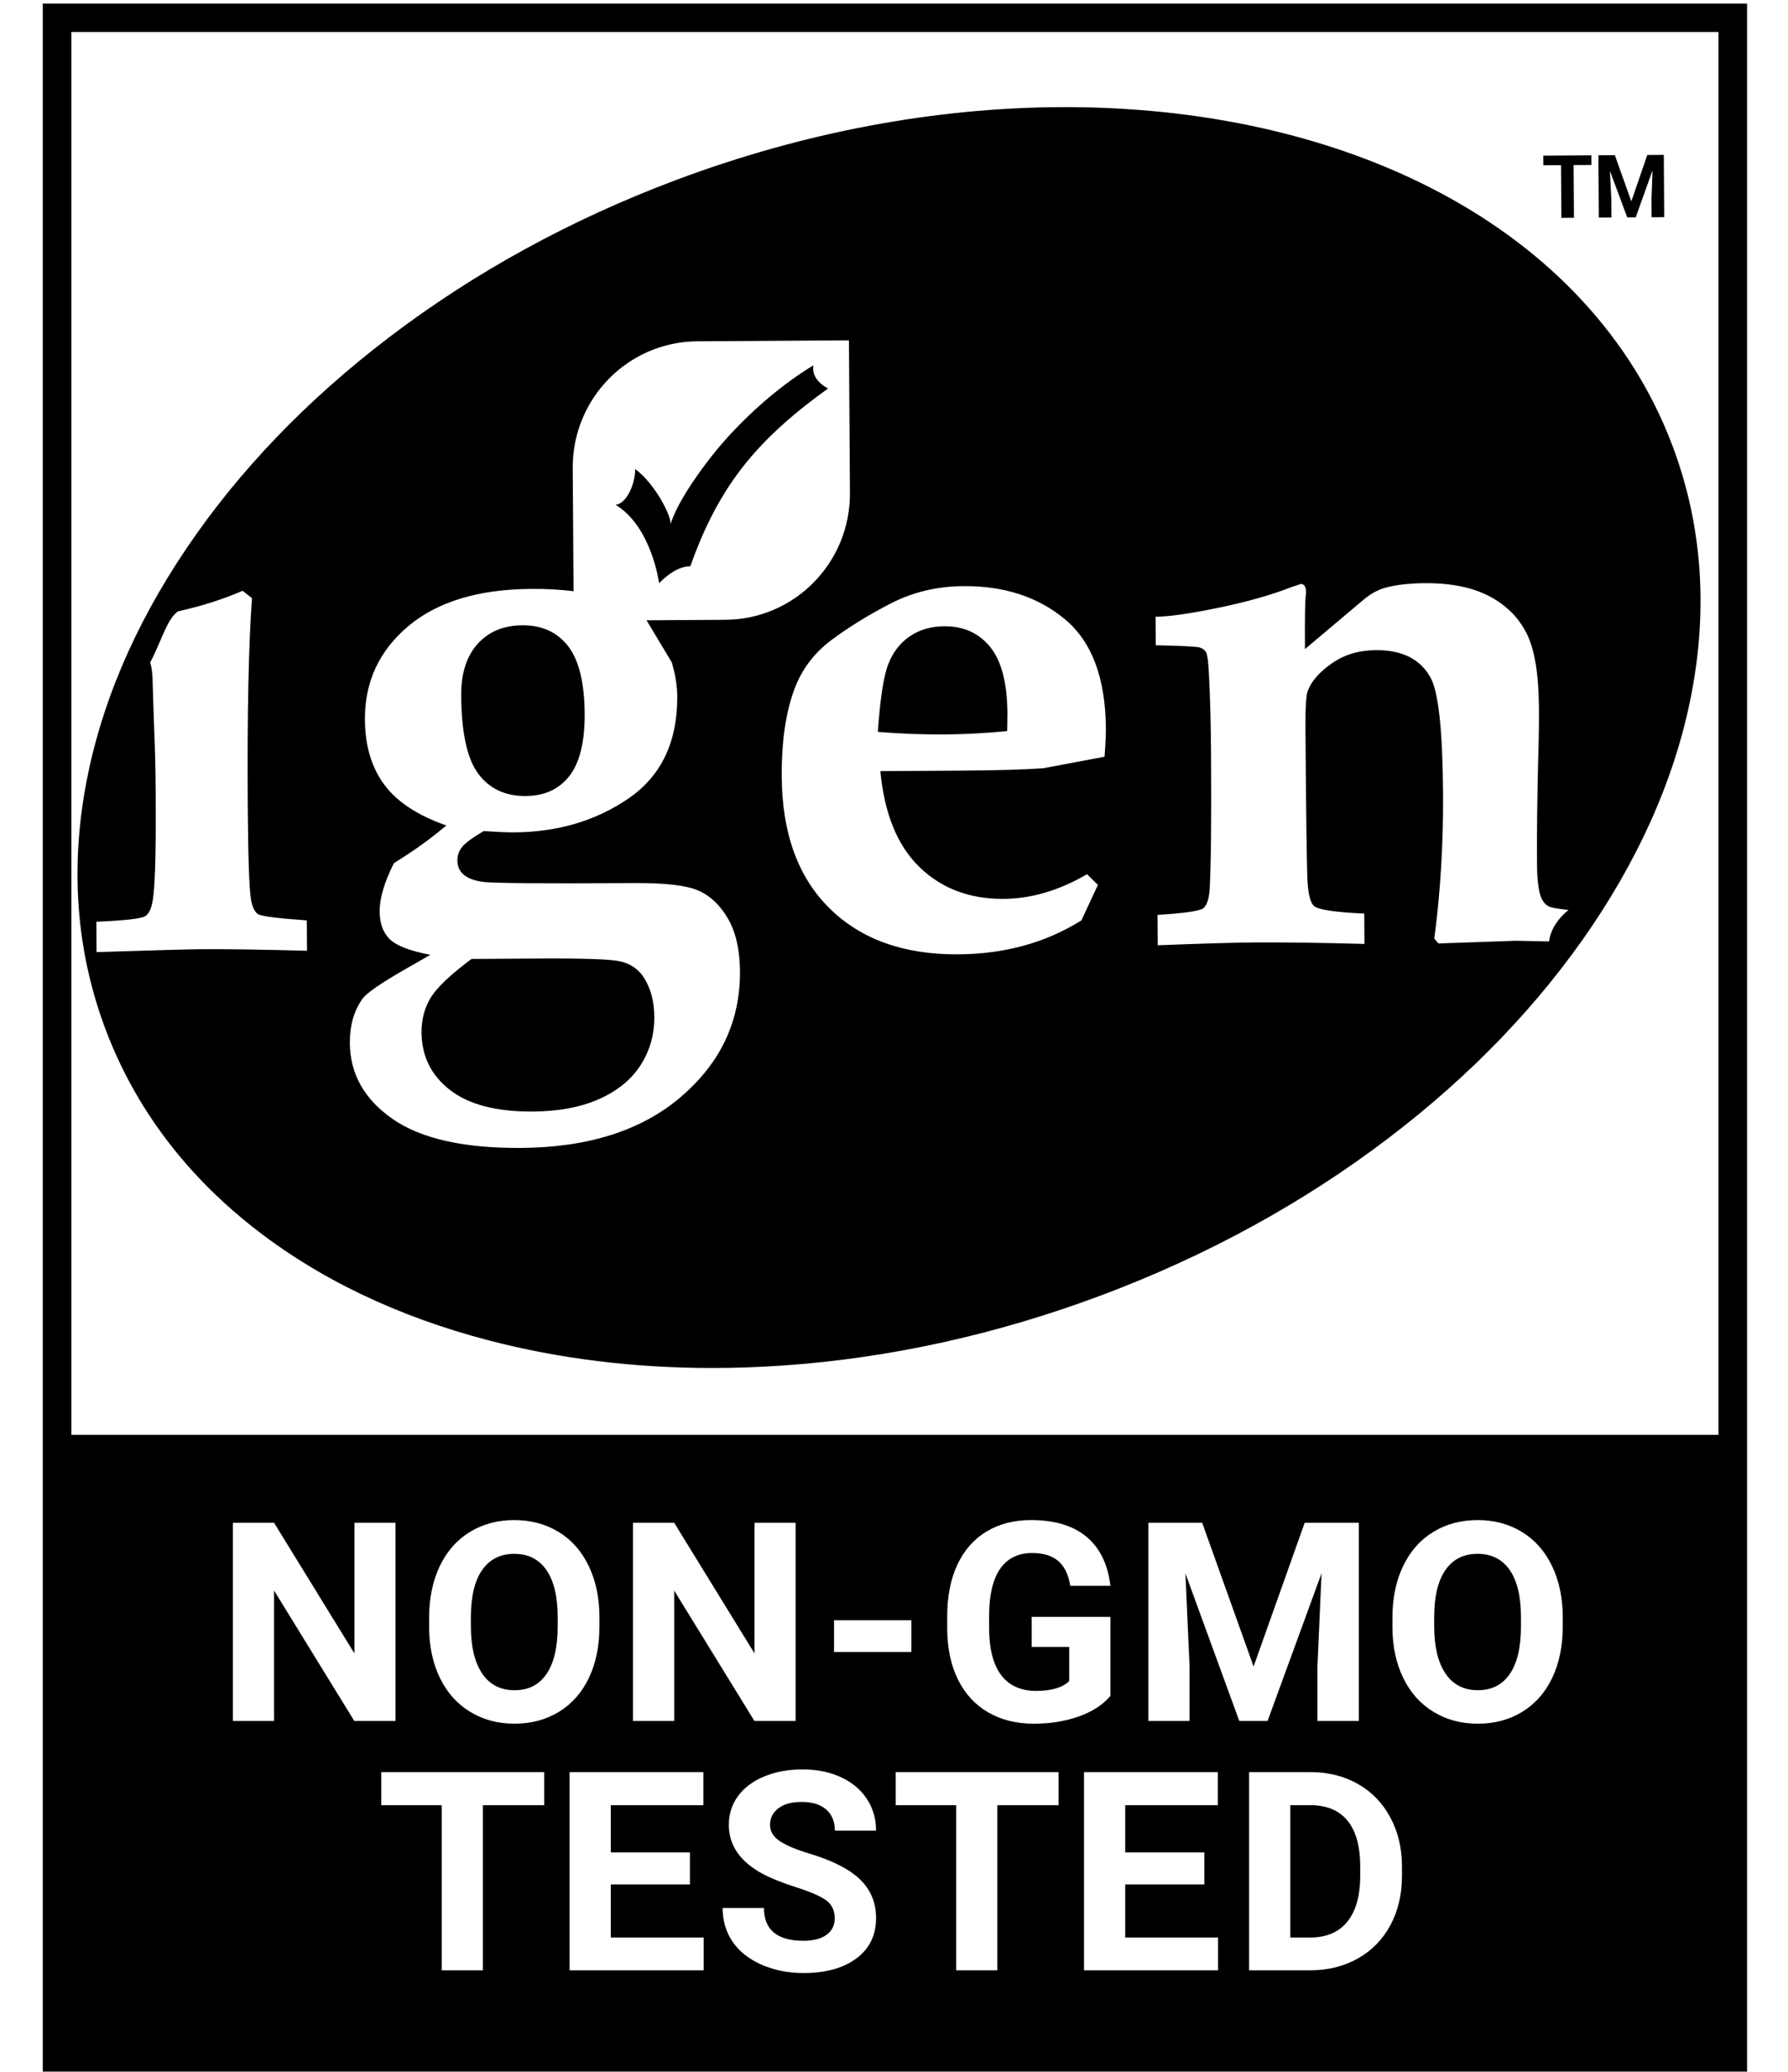 <svg width="378" height="438" viewBox="0 0 378 438" fill="none" xmlns="http://www.w3.org/2000/svg">
<g clip-path="url(#clip0_1745_1660)">
<path d="M9.039 0.769V437.944H369.346V0.769H9.039ZM363.303 6.759V303.327H15.085V6.759H363.303ZM296.39 394.63V396.558C296.39 400.453 295.582 403.915 293.964 406.946C292.349 409.976 290.069 412.325 287.125 413.995C284.183 415.664 280.862 416.507 277.165 416.526H264.07V374.633H277.079C280.795 374.633 284.121 375.462 287.053 377.122C289.986 378.782 292.275 381.14 293.921 384.2C295.565 387.259 296.39 390.735 296.39 394.63ZM294.373 344.052V341.98C294.373 337.856 295.123 334.226 296.624 331.09C298.125 327.953 300.244 325.547 302.983 323.868C305.721 322.19 308.852 321.351 312.377 321.351C315.901 321.351 319.03 322.19 321.77 323.868C324.509 325.547 326.629 327.953 328.129 331.09C329.63 334.226 330.38 337.848 330.38 341.952V343.823C330.38 347.947 329.644 351.563 328.172 354.67C326.7 357.776 324.595 360.175 321.857 361.863C319.118 363.552 315.976 364.395 312.434 364.395C308.893 364.395 305.803 363.561 303.055 361.892C300.306 360.223 298.177 357.84 296.667 354.743C295.157 351.646 294.392 348.082 294.373 344.055V344.052ZM287.256 363.817H278.517V352.366L279.387 332.599L267.977 363.817H261.995L250.613 332.627L251.486 352.366V363.817H242.775V321.924H254.157L265.018 352.307L275.82 321.924H287.261V363.817H287.256ZM257.452 374.633V381.626H237.881V391.609H254.606V398.369H237.881V409.591H257.51V416.524H229.171V374.631H257.452V374.633ZM211.633 354.092C213.318 356.337 215.786 357.459 219.039 357.459C222.291 357.459 224.642 356.768 226.036 355.387V348.165H218.109V341.808H234.746V358.525C233.178 360.386 230.961 361.828 228.095 362.856C225.23 363.881 222.057 364.395 218.573 364.395C214.914 364.395 211.705 363.604 208.947 362.02C206.189 360.438 204.058 358.141 202.559 355.129C201.059 352.117 200.289 348.58 200.251 344.512V341.663C200.251 337.481 200.963 333.861 202.385 330.802C203.807 327.742 205.86 325.403 208.541 323.781C211.222 322.161 214.362 321.349 217.963 321.349C222.977 321.349 226.896 322.533 229.723 324.903C232.55 327.273 234.223 330.721 234.746 335.246H226.267C225.88 332.85 225.022 331.093 223.698 329.98C222.372 328.867 220.549 328.311 218.226 328.311C215.265 328.311 213.009 329.414 211.461 331.619C209.912 333.825 209.129 337.105 209.109 341.459V344.135C209.109 348.528 209.951 351.845 211.635 354.09L211.633 354.092ZM223.796 374.633V381.626H210.847V416.526H202.136V381.626H189.361V374.633H223.799H223.796ZM192.671 349.231H176.323V342.527H192.671V349.231ZM177.745 375.685C180.106 376.769 181.941 378.299 183.248 380.274C184.556 382.249 185.208 384.493 185.208 387.006H176.498C176.498 385.088 175.888 383.596 174.667 382.533C173.446 381.47 171.735 380.937 169.527 380.937C167.319 380.937 165.742 381.382 164.561 382.275C163.381 383.167 162.79 384.342 162.79 385.798C162.79 387.16 163.483 388.301 164.867 389.222C166.251 390.143 168.289 391.005 170.98 391.812C175.936 393.29 179.547 395.12 181.81 397.308C184.075 399.494 185.208 402.219 185.208 405.48C185.208 409.105 183.824 411.949 181.055 414.011C178.287 416.074 174.56 417.104 169.876 417.104C166.624 417.104 163.663 416.514 160.991 415.335C158.319 414.156 156.281 412.541 154.878 410.488C153.476 408.435 152.773 406.058 152.773 403.353H161.512C161.512 407.976 164.301 410.287 169.876 410.287C171.948 410.287 173.563 409.87 174.725 409.034C175.886 408.198 176.467 407.033 176.467 405.539C176.467 403.91 175.886 402.657 174.725 401.784C173.563 400.91 171.472 399.991 168.452 399.02C165.431 398.052 163.041 397.098 161.28 396.158C156.479 393.588 154.08 390.124 154.08 385.77C154.08 383.506 154.723 381.488 156.011 379.713C157.299 377.939 159.146 376.554 161.557 375.555C163.966 374.558 166.671 374.058 169.673 374.058C172.674 374.058 175.384 374.6 177.745 375.685ZM168.201 363.817H159.49L142.533 336.252V363.817H133.823V321.924H142.533L159.519 349.546V321.924H168.201V363.817ZM148.699 374.633V381.626H129.127V391.609H145.852V398.369H129.127V409.591H148.756V416.524H120.417V374.631H148.699V374.633ZM126.726 343.82C126.726 347.945 125.99 351.561 124.52 354.667C123.048 357.774 120.943 360.173 118.204 361.861C115.465 363.549 112.323 364.392 108.782 364.392C105.24 364.392 102.15 363.559 99.402 361.89C96.654 360.22 94.525 357.838 93.014 354.741C91.504 351.644 90.74 348.08 90.72 344.052V341.98C90.72 337.856 91.471 334.226 92.972 331.09C94.472 327.953 96.592 325.547 99.33 323.868C102.069 322.19 105.199 321.351 108.724 321.351C112.249 321.351 115.377 322.19 118.118 323.868C120.857 325.547 122.976 327.953 124.477 331.09C125.978 334.226 126.728 337.848 126.728 341.952V343.823L126.726 343.82ZM115.042 374.633V381.626H102.093V416.526H93.382V381.626H80.607V374.633H115.045H115.042ZM83.611 363.817H74.901L57.944 336.252V363.817H49.233V321.924H57.944L74.93 349.546V321.924H83.611V363.817Z" fill="black"/>
<path d="M277.081 381.626H272.784V409.593H276.995C280.403 409.593 283.005 408.489 284.807 406.285C286.606 404.08 287.526 400.924 287.565 396.818V394.602C287.565 390.344 286.673 387.117 284.893 384.919C283.113 382.724 280.508 381.626 277.081 381.626Z" fill="black"/>
<path d="M108.722 328.486C105.799 328.486 103.543 329.613 101.957 331.867C100.37 334.121 99.565 337.425 99.548 341.779V343.823C99.548 348.101 100.341 351.419 101.928 353.777C103.515 356.136 105.799 357.317 108.782 357.317C111.764 357.317 113.95 356.181 115.518 353.907C117.086 351.634 117.879 348.322 117.898 343.967V341.924C117.898 337.531 117.105 334.195 115.518 331.91C113.931 329.627 111.666 328.486 108.724 328.486H108.722Z" fill="black"/>
<path d="M312.431 357.315C315.354 357.315 317.6 356.178 319.168 353.905C320.736 351.632 321.529 348.319 321.548 343.965V341.921C321.548 337.529 320.755 334.192 319.168 331.907C317.581 329.625 315.316 328.483 312.374 328.483C309.432 328.483 307.196 329.611 305.609 331.865C304.022 334.119 303.219 337.422 303.2 341.777V343.82C303.2 348.099 303.994 351.416 305.58 353.775C307.167 356.133 309.452 357.315 312.434 357.315H312.431Z" fill="black"/>
<path d="M336.443 34.875L332.679 34.899L332.753 46.038L330.087 46.054L330.015 34.916L326.27 34.939L326.258 32.903L336.431 32.837L336.445 34.873L336.443 34.875Z" fill="black"/>
<path d="M341.397 32.806L344.848 42.493H344.903L348.255 32.761L351.744 32.737L351.83 45.912L349.166 45.929L349.139 42.001L349.357 36.18L349.302 36.173L345.803 45.95L344.014 45.962L340.408 36.268L340.353 36.277L340.647 42.057L340.673 45.986L338.006 46.002L337.92 32.827L341.399 32.806H341.397Z" fill="black"/>
<path d="M353.405 93.784C344.938 71.637 328.041 53.314 304.541 40.793C281.901 28.731 254.011 22.463 223.861 22.65C210.741 22.733 197.292 24.052 183.891 26.569C170.107 29.157 156.307 33.029 142.87 38.074C120.651 46.419 100.265 57.595 82.282 71.291C64.871 84.549 50.426 99.606 39.345 116.042C28.204 132.565 21.018 149.659 17.988 166.849C14.829 184.769 16.339 201.998 22.483 218.055C28.625 234.111 39.015 248.004 53.37 259.348C67.139 270.231 83.953 278.313 103.347 283.368C118.223 287.247 134.043 289.198 150.55 289.198C155.452 289.198 160.417 289.025 165.433 288.682C188.061 287.126 210.799 282.108 233.018 273.764C255.239 265.42 275.626 254.243 293.608 240.547C311.019 227.29 325.467 212.232 336.548 195.797C347.689 179.274 354.872 162.18 357.905 144.989C361.064 127.069 359.551 109.84 353.407 93.784H353.405ZM42.848 200.663C40.071 200.682 32.587 200.888 20.411 201.278L20.371 194.859C26.319 194.608 29.76 194.224 30.677 193.696C31.595 193.168 32.185 191.7 32.427 189.297C32.828 185.996 32.988 178.731 32.912 167.496C32.885 162.632 32.778 158.138 32.587 154.011L32.288 144.838C32.276 142.631 32.092 141.047 31.738 140.076C32.625 138.451 33.311 136.697 34.066 135.03C34.84 133.32 35.882 130.462 37.634 129.245C42.721 128.101 47.271 126.652 51.283 124.895L53.272 126.453C52.548 136.455 52.249 150.996 52.376 170.093C52.447 181.132 52.679 187.798 53.052 190.095C53.327 191.722 53.819 192.761 54.526 193.235C55.236 193.699 58.682 194.142 64.862 194.573L64.905 200.997C55.403 200.741 48.055 200.632 42.85 200.665L42.848 200.663ZM144.051 231.805C135.718 238.961 124.424 242.584 110.141 242.676C98.025 242.752 88.973 240.708 82.994 236.546C77.016 232.383 74.012 227.036 73.959 220.517C73.938 216.752 74.841 213.617 76.669 211.1C77.505 209.945 80.387 207.946 85.322 205.093L90.986 201.851C86.71 201.039 83.862 199.952 82.43 198.577C81.001 197.203 80.28 195.243 80.258 192.678C80.244 189.92 81.24 186.515 83.274 182.48L85.872 180.82C88.861 178.876 91.69 176.761 94.36 174.509C88.323 172.402 83.945 169.527 81.252 165.895C78.552 162.251 77.176 157.671 77.147 152.133C77.094 144.146 80.153 137.566 86.316 132.373C92.486 127.194 101.154 124.566 112.354 124.495C115.537 124.474 118.503 124.639 121.253 124.985L121.081 98.984C120.985 84.26 132.766 72.248 147.413 72.151L179.473 71.945L179.683 104.209C179.778 118.926 167.997 130.933 153.368 131.028L136.688 131.135L142.024 140.035C142.774 142.6 143.164 144.977 143.181 147.175C143.238 156.805 139.83 163.991 132.946 168.746C126.049 173.491 117.984 175.897 108.736 175.961C107.254 175.968 105.106 175.878 102.255 175.691C99.846 177.116 98.317 178.248 97.662 179.082C97.012 179.925 96.69 180.867 96.697 181.909C96.713 184.414 98.484 185.916 102.021 186.418C103.973 186.718 114.67 186.803 134.107 186.68C140.645 186.638 145.166 187.171 147.666 188.283C150.182 189.38 152.254 191.362 153.917 194.224C155.564 197.09 156.405 200.788 156.439 205.327C156.508 215.822 152.371 224.64 144.043 231.796L144.051 231.805ZM233.508 159.973L220.587 162.407C216.591 162.689 210.811 162.862 203.235 162.912L186.118 163.02C186.964 172.021 189.719 178.779 194.389 183.306C199.058 187.831 204.975 190.066 212.144 190.024C215.143 190.007 218.121 189.553 221.065 188.665C224.011 187.784 226.929 186.498 229.813 184.807L232.11 187.069L228.614 194.584C224.833 196.94 220.778 198.721 216.436 199.914C212.099 201.106 207.477 201.721 202.578 201.752C191.096 201.828 182.025 198.584 175.367 192.015C168.71 185.451 165.345 176.174 165.266 164.216C165.213 156.637 166.141 150.362 168.067 145.377C169.618 141.354 172.191 137.983 175.781 135.3C179.372 132.619 183.521 130.05 188.226 127.618C192.912 125.184 198.086 123.943 203.721 123.91C212.359 123.853 219.514 126.209 225.187 130.955C230.851 135.705 233.723 143.388 233.792 154.008C233.802 155.313 233.709 157.3 233.513 159.973H233.508ZM327.498 199.017L326.624 198.993L320.375 198.88L304.101 199.45L303.224 198.439C304.531 188.499 305.148 178.298 305.078 167.846C304.995 154.572 304.127 146.398 302.469 143.327C300.33 139.368 296.476 137.409 290.886 137.443C287.309 137.464 284.202 138.39 281.59 140.218C278.969 142.034 277.265 143.971 276.491 146.014C276.128 146.855 275.958 149.505 275.987 153.951C276.116 172.902 276.269 183.747 276.436 186.496C276.61 189.247 277.076 190.931 277.815 191.549C278.773 192.333 282.307 192.856 288.418 193.13L288.456 199.552C279.294 199.299 271.539 199.195 265.221 199.233C261.481 199.259 254.652 199.45 244.754 199.832L244.713 193.408C250.458 193.059 253.693 192.581 254.422 191.977C255.156 191.371 255.6 190.024 255.739 187.933C256.021 182.648 256.114 173.347 256.03 160.013C255.997 153.426 255.846 147.755 255.603 142.995C255.481 140.076 255.261 138.35 254.943 137.831C254.678 137.417 254.26 137.106 253.679 136.896C253.113 136.692 249.987 136.529 244.34 136.408L244.3 130.379C247.15 130.365 251.598 129.723 257.636 128.475C263.68 127.22 268.751 125.788 272.868 124.173L274.997 123.451C275.731 123.444 276.104 124.043 276.113 125.246L276.037 125.951C275.891 127.415 275.836 131.17 275.879 137.225L288.042 126.969C289.555 125.658 291.125 124.756 292.755 124.28C295.068 123.638 297.878 123.309 301.186 123.283C306.761 123.247 311.332 124.178 314.888 126.06C318.461 127.95 321.084 130.566 322.757 133.941C324.442 137.301 325.302 142.543 325.345 149.659C325.372 152.794 325.317 156.438 325.185 160.567C324.977 169.04 324.891 176.371 324.941 182.544C324.963 186.048 325.266 188.48 325.852 189.834C326.275 190.77 326.872 191.4 327.632 191.712C328.117 191.904 329.439 192.122 331.594 192.368C329.472 194.089 327.792 196.415 327.501 199.022L327.498 199.017Z" fill="black"/>
<path d="M131.101 203.23C129.072 202.773 123.215 202.574 113.515 202.638L99.684 202.725C95.282 206.005 92.417 208.714 91.081 210.868C89.764 213.016 89.1 215.488 89.115 218.256C89.155 223.278 91.155 227.337 95.129 230.427C99.096 233.508 104.927 235.028 112.619 234.983C118.151 234.945 122.859 234.059 126.749 232.302C130.63 230.553 133.543 228.154 135.472 225.109C137.407 222.054 138.354 218.678 138.327 214.96C138.306 211.555 137.501 208.68 135.904 206.341C134.731 204.726 133.137 203.687 131.101 203.23Z" fill="black"/>
<path d="M111.154 168.277C115.128 168.256 118.209 166.835 120.395 164.02C122.57 161.204 123.64 156.821 123.604 150.859C123.559 144.319 122.398 139.567 120.101 136.597C117.795 133.633 114.574 132.162 110.445 132.188C106.461 132.212 103.297 133.531 100.96 136.133C98.628 138.738 97.471 142.368 97.502 147.021C97.55 154.87 98.749 160.39 101.103 163.556C103.45 166.731 106.803 168.31 111.154 168.28V168.277Z" fill="black"/>
<path d="M199.663 132.394C196.822 132.411 194.377 133.116 192.327 134.525C190.286 135.922 188.776 137.883 187.789 140.41C186.799 142.934 186.073 147.707 185.585 154.723C190.334 155.114 195.07 155.289 199.809 155.261C203.981 155.233 208.347 154.996 212.93 154.553L212.983 150.857C212.942 144.414 211.728 139.716 209.334 136.772C206.947 133.832 203.718 132.371 199.663 132.397V132.394Z" fill="black"/>
<path d="M139.348 123.292C139.348 123.292 137.756 111.278 130.116 106.705C132.671 106.494 134.394 101.754 134.263 99.149C138.292 102.029 142.012 109.075 141.761 110.858C143.107 106.028 149.315 97.335 154.061 92.181C159.662 86.093 165.691 81.061 171.964 77.225C171.599 79.181 172.837 80.936 175.059 82.129C168.774 86.656 162.207 92.015 156.852 98.936C151.511 105.848 148.273 113.129 145.948 119.7C142.545 119.707 139.348 123.295 139.348 123.295V123.292Z" fill="black"/>
</g>
<defs>
<clipPath id="clip0_1745_1660">
<rect width="376.875" height="437.175" fill="white" transform="translate(0.756 0.769)"/>
</clipPath>
</defs>
</svg>
